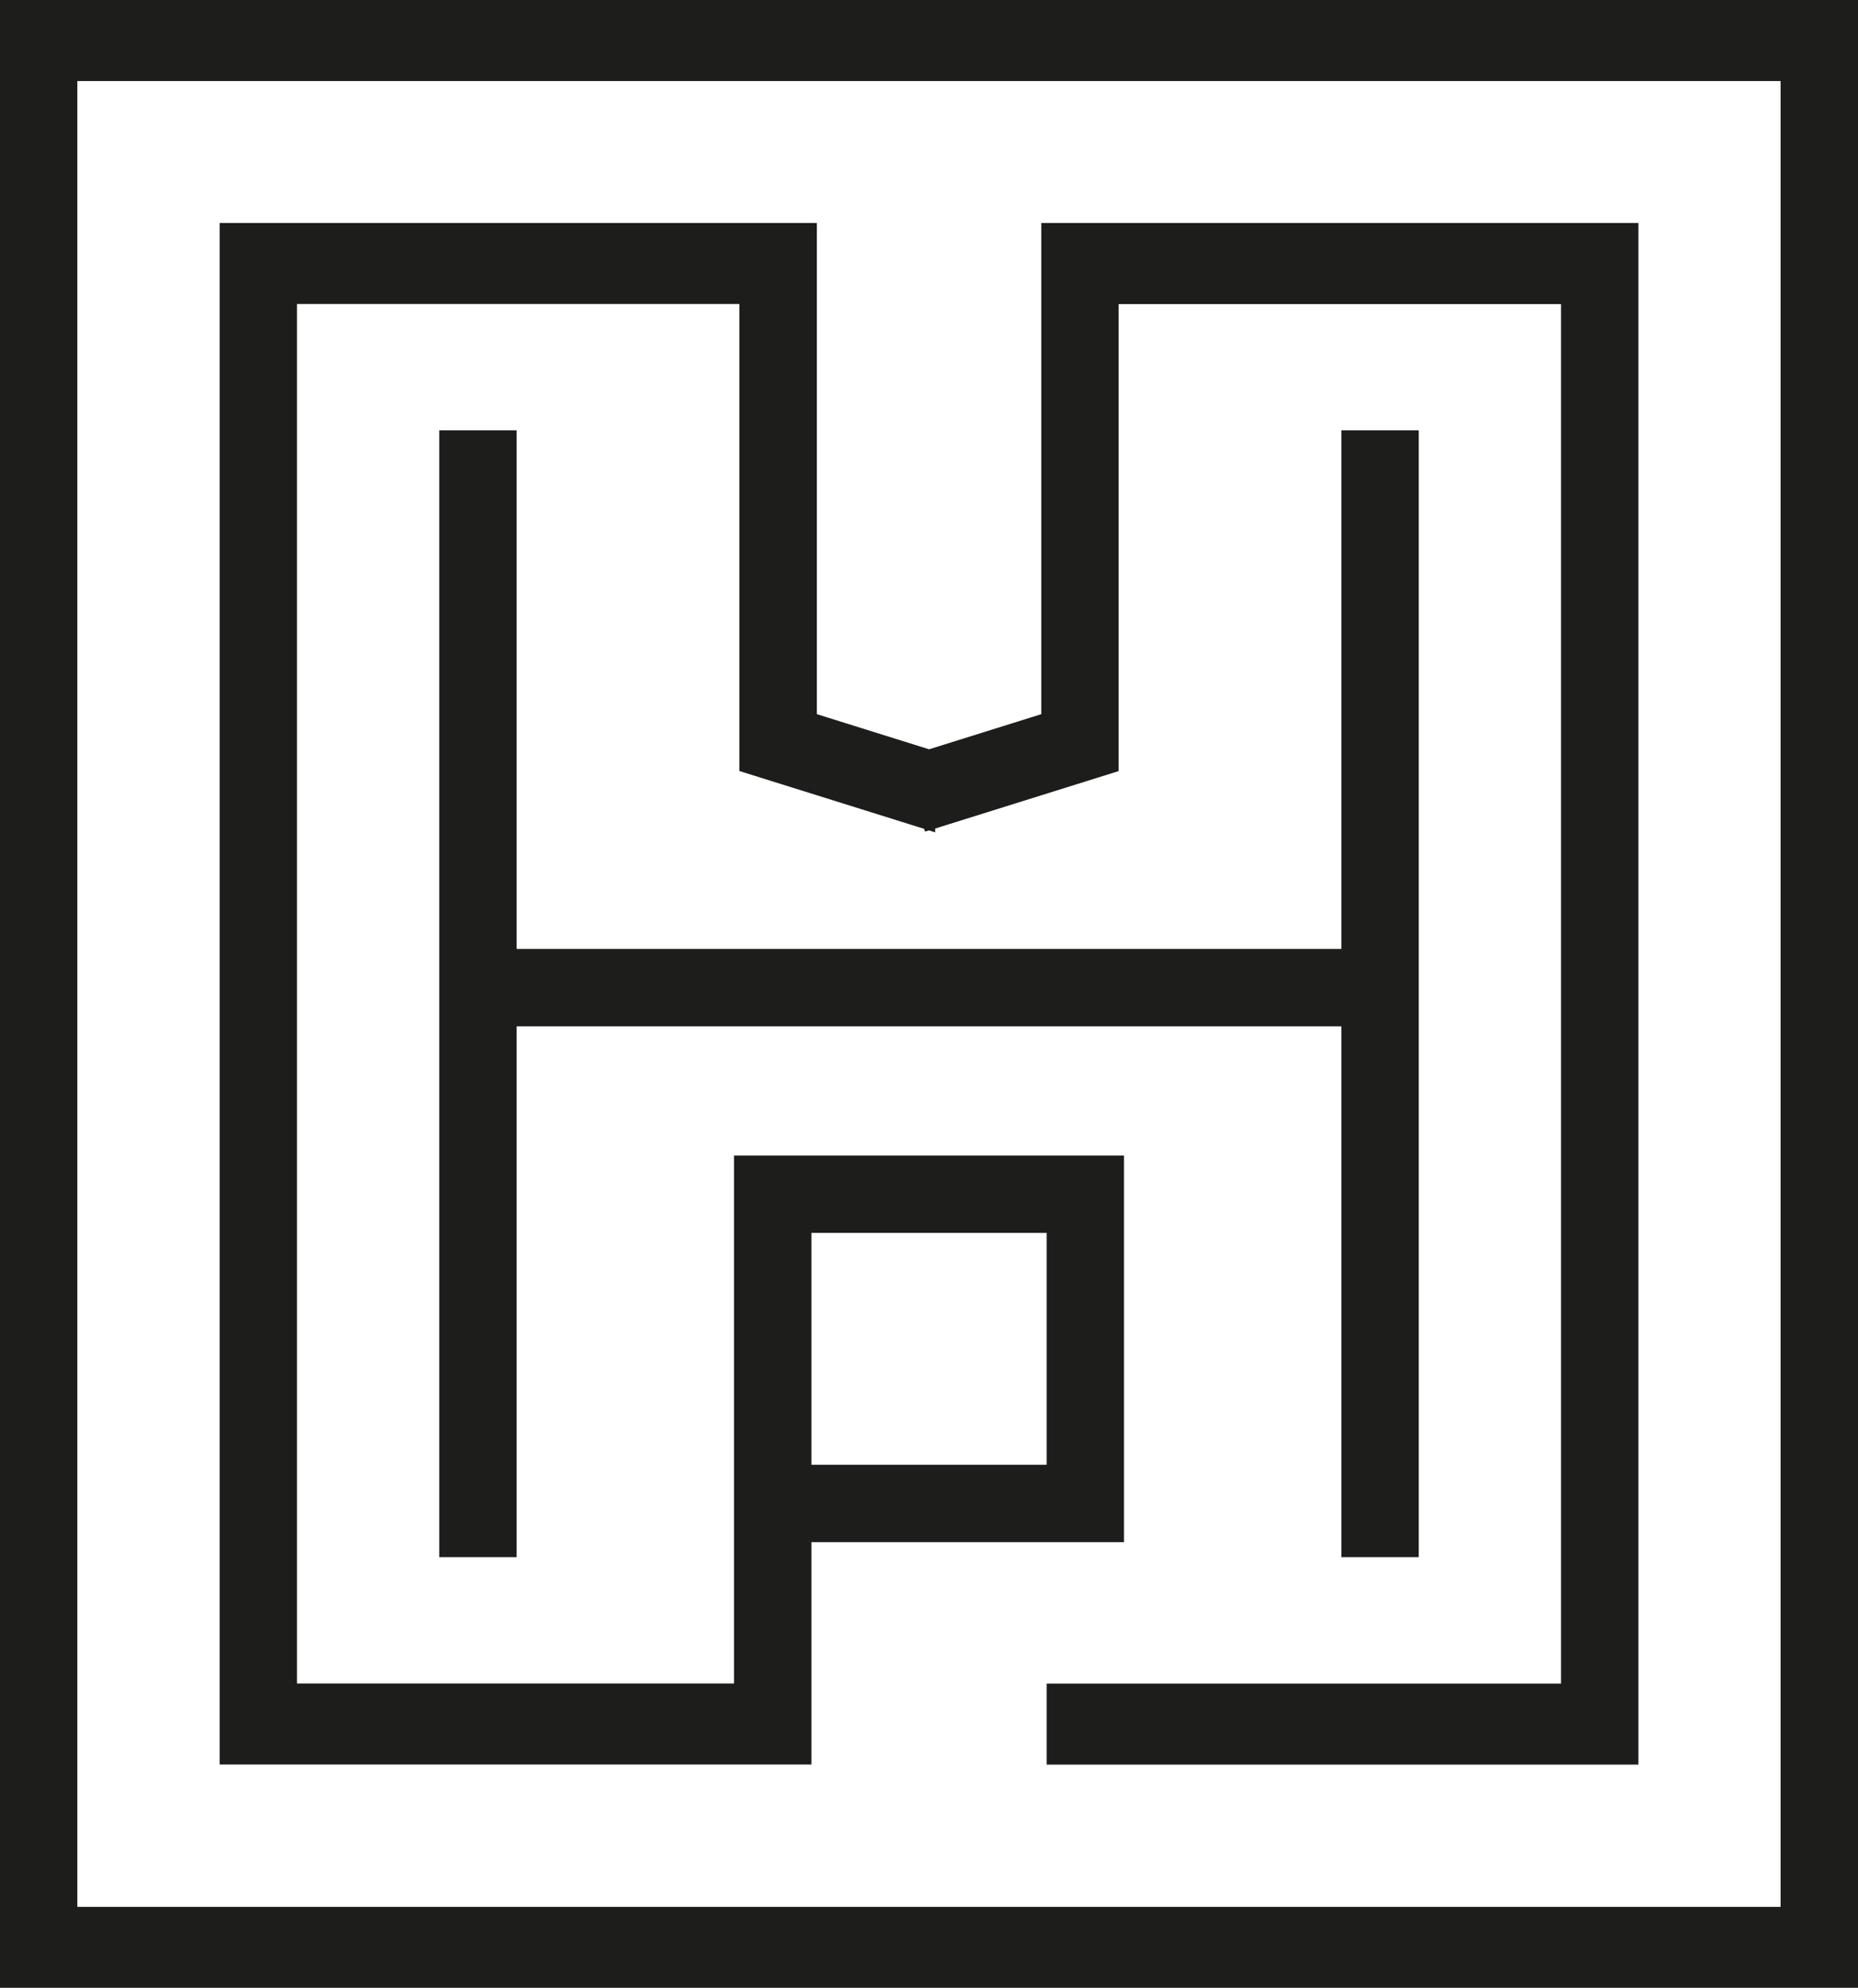<svg viewBox="0 0 228.48 244.36" xmlns="http://www.w3.org/2000/svg" data-name="Layer 2" id="Layer_2">
  <defs>
    <style>
      .cls-1 {
        fill: #1d1d1b;
      }
    </style>
  </defs>
  <g data-name="Layer 1" id="Layer_1-2">
    <g>
      <path d="m0,0v244.36h228.48V0H0Zm218.97,234.41H9.51V9.96h209.45v224.45Z" class="cls-1"></path>
      <polygon points="174.46 191.42 174.46 52.9 164.95 52.9 164.95 116.65 63.53 116.65 63.53 52.9 54.02 52.9 54.02 191.42 63.53 191.42 63.53 126.17 164.95 126.17 164.95 191.42 174.46 191.42" class="cls-1"></polygon>
      <path d="m99.78,189.58h38.44v-47.53h-47.96v64.9h-53.74V37.37h54.4v57.41l22.72,7.11.11.34.49-.15.76.24v-.47l22.56-7.06v-57.41h54.4v169.58h-63.25v9.96h72.77V27.41h-73.43v60.38l-13.8,4.32-13.8-4.32V27.41H27.01v189.5h72.77v-27.33Zm0-38.02h28.93v28.5h-28.93v-28.5Z" class="cls-1"></path>
    </g>
  </g>
</svg>